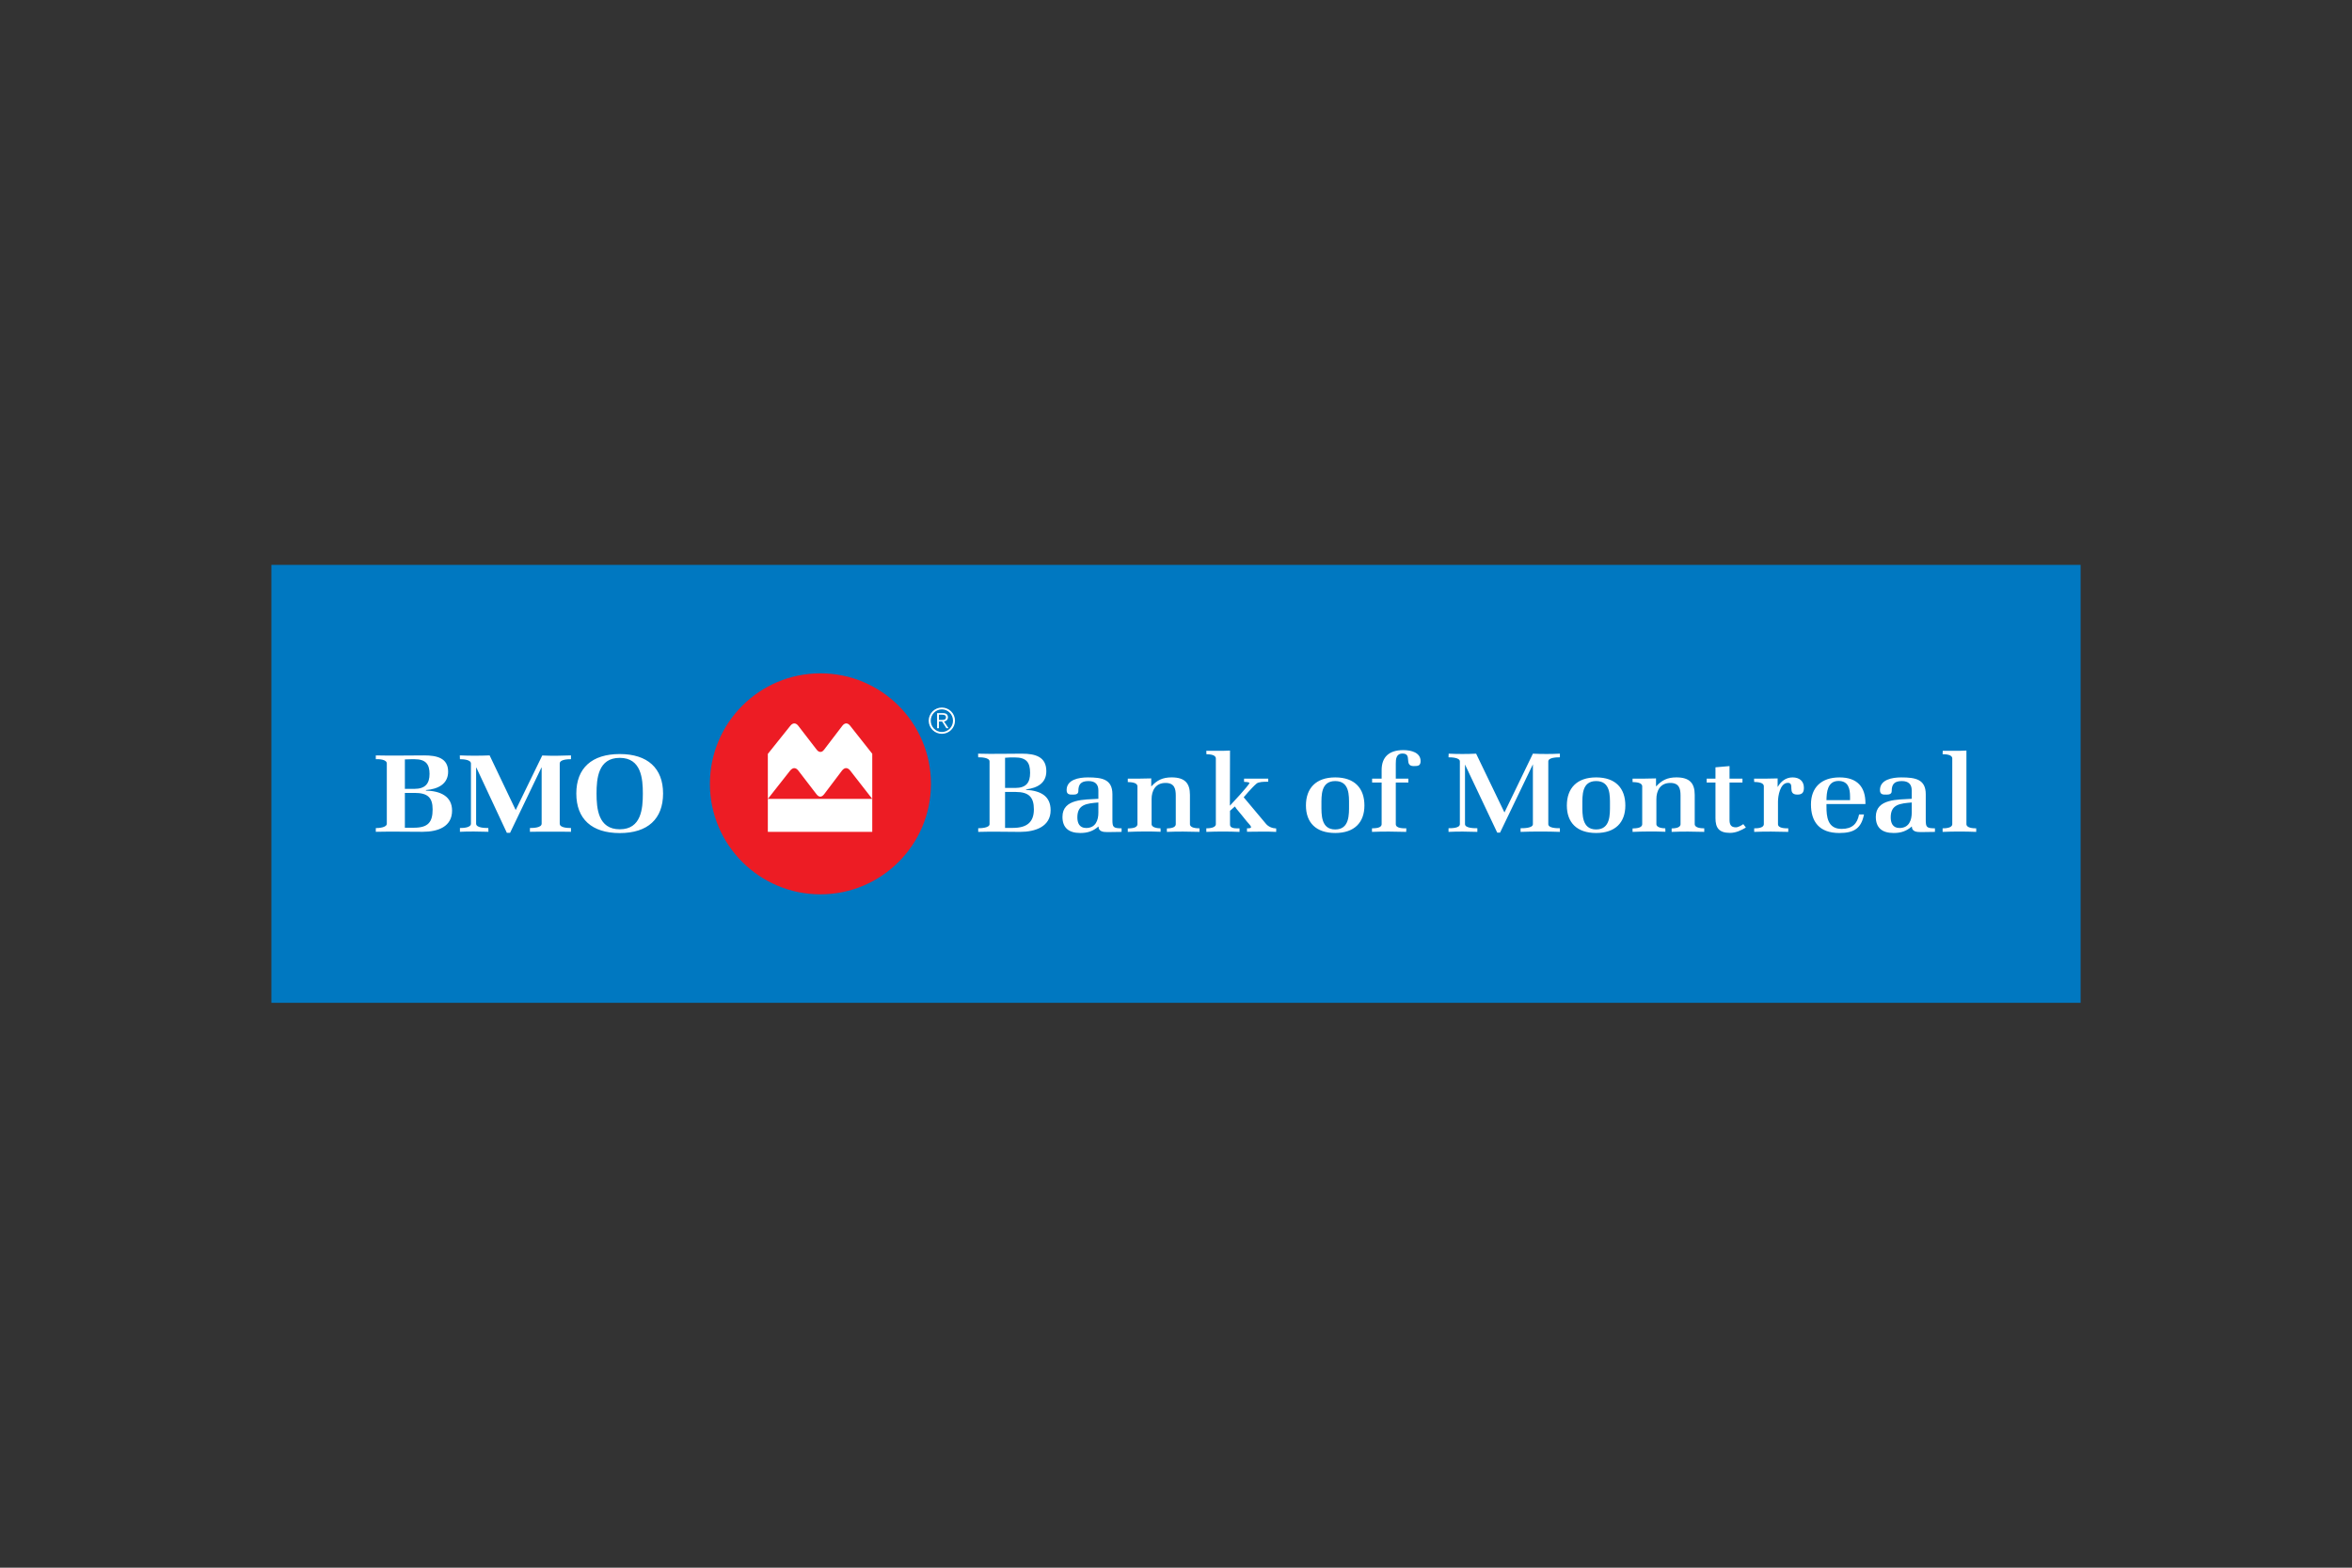 <?xml version="1.0" encoding="UTF-8"?>
<svg xmlns="http://www.w3.org/2000/svg" width="1200" height="800" viewBox="0 0 1200 800" fill="none">
  <rect x="0" y="0" width="1200" height="800" fill="#333333" stroke="none"/>
  <path d="M138.461 288.258H1061.54V511.742H138.461V288.258Z" fill="#0078C1"></path>
  <path d="M518.144 404.134H512.789V422.481H516.778C523.879 422.481 527.491 419.598 527.491 413.026C527.488 406.909 525.067 404.134 518.144 404.134ZM517.711 386.519C516.093 386.519 514.41 386.519 512.789 386.689V402.095H517.959C523.628 402.095 525.56 399.319 525.56 394.39C525.56 389.128 523.754 386.519 517.711 386.519ZM520.453 424.516C513.351 424.516 506.187 424.283 499.086 424.516V422.651C500.518 422.651 504.873 422.477 504.873 420.557V388.558C504.873 386.582 500.581 386.408 499.086 386.467L499.019 384.598C506.435 384.828 513.903 384.598 521.326 384.598C528.361 384.598 533.841 386.238 533.841 393.543C533.841 399.486 529.49 402.098 523.498 402.827V403.057C530.914 403.512 536.032 406.176 536.032 413.477C536.032 421.741 528.361 424.516 520.453 424.516ZM560.393 409.51C554.472 410.021 549.672 410.413 549.672 417.1C549.672 419.817 550.609 422.529 554.161 422.529C559.083 422.529 560.397 418.458 560.397 414.717M565.008 424.624C562.698 424.624 560.456 424.283 560.456 421.741C557.717 424.12 554.975 425.079 551.171 425.079C545.132 425.079 542.075 422.303 542.075 416.819C542.075 407.471 553.48 408.093 560.397 407.638V403.342C560.397 400.278 558.835 398.583 555.345 398.583C551.36 398.583 550.176 400.396 550.176 403.734C550.176 405.21 548.929 405.492 547.63 405.492C545.635 405.551 544.199 405.436 544.199 403.171C544.199 397.85 550.368 396.714 555.046 396.714C562.332 396.714 567.561 397.68 567.561 405.321V418.296C567.561 422.133 567.935 422.655 572.238 422.703V424.516C569.8 424.516 567.369 424.624 565.008 424.624ZM595.345 424.516V422.758C596.899 422.699 599.885 422.525 599.885 420.553V405.995C599.885 402.483 599.205 399.537 594.66 399.537C589.424 399.537 587.548 403.623 587.548 407.753V420.553C587.548 422.359 590.671 422.699 592.099 422.699L592.166 424.457C586.745 424.231 580.82 424.283 575.406 424.516V422.758C577.023 422.699 580.328 422.651 580.328 420.553V401.291C580.328 399.26 577.02 399.145 575.406 399.086V397.332C579.395 397.332 583.385 397.387 587.363 397.221V401.232H587.492C590.353 398.124 593.221 396.703 597.769 396.703C604.556 396.703 607.116 399.708 607.116 405.647V420.549C607.116 422.522 610.417 422.696 611.975 422.696V424.509C606.558 424.342 600.77 424.283 595.345 424.516ZM636.221 424.457V422.703C636.721 422.703 638.46 422.762 638.282 421.967C638.086 421.171 636.787 420.042 636.092 419.139C634.356 416.993 632.665 414.832 630.859 412.734C630.8 412.678 630.049 411.549 630.049 411.549L627.555 413.755V420.723C627.555 422.992 630.733 422.703 632.413 422.703V424.516C626.877 424.283 621.016 424.283 615.472 424.516V422.703C616.967 422.703 620.331 422.477 620.331 420.557V387.085C620.331 385.046 617.149 384.935 615.528 384.879L615.469 383.125C619.458 383.125 623.569 383.233 627.555 383.014L627.495 411.153C627.495 411.153 637.461 400.57 637.461 399.541C637.461 399.093 635.156 398.979 634.723 398.979V397.343H647.06V398.923H646.309C644.94 398.923 642.131 398.982 641.143 399.833C638.649 401.924 634.538 406.85 634.538 406.85L645.935 420.442C647.186 421.915 649.181 422.703 651.116 422.762V424.52C646.194 424.235 641.08 424.457 636.221 424.457ZM681.242 398.583C673.889 398.583 674.204 405.943 674.204 410.758C674.204 415.561 673.889 423.273 681.242 423.273C688.592 423.273 688.285 415.561 688.285 410.758C688.285 405.943 688.592 398.583 681.242 398.583ZM681.242 425.079C671.399 425.079 666.296 419.757 666.296 411.039C666.296 402.317 671.332 396.71 681.242 396.71C691.212 396.71 696.133 402.317 696.133 411.039C696.133 419.702 691.019 425.079 681.242 425.079ZM721.305 390.937C716.013 390.937 720.805 384.539 715.573 384.539C712.268 384.539 712.138 387.481 712.138 389.742V397.336H718.555V399.315H712.138V420.553C712.138 422.758 715.883 422.699 717.508 422.699L717.441 424.513C711.702 424.339 705.718 424.279 699.993 424.513V422.699C701.614 422.647 704.915 422.647 704.915 420.553V399.315H700.056V397.336H704.915V392.973C704.915 386.349 708.66 382.781 716.009 382.781C719.991 382.781 724.791 384.028 724.791 388.38C724.794 390.767 723.544 390.937 721.305 390.937ZM775.803 424.516V422.651C777.291 422.651 782.09 422.651 782.09 420.557V390.031L765.33 424.905H763.898L747.449 390.145V420.553C747.449 422.647 752.186 422.647 753.744 422.647V424.513C748.944 424.339 743.837 424.279 739.042 424.513V422.647C740.596 422.647 744.829 422.647 744.829 420.553V388.554C744.829 386.578 740.529 386.463 739.042 386.463L739.108 384.595C743.649 384.824 748.57 384.824 753.122 384.595L767.577 414.606L782.09 384.595C786.579 384.824 791.379 384.824 795.867 384.595V386.463C794.372 386.463 789.947 386.519 789.947 388.554V420.553C789.947 422.647 794.306 422.647 795.867 422.647V424.513C789.758 424.283 781.909 424.283 775.803 424.516ZM814.367 398.583C807.017 398.583 807.324 405.943 807.324 410.758C807.324 415.561 807.017 423.273 814.367 423.273C821.72 423.273 821.412 415.561 821.412 410.758C821.416 405.943 821.723 398.583 814.367 398.583ZM814.367 425.079C804.523 425.079 799.413 419.757 799.413 411.039C799.413 402.317 804.456 396.71 814.367 396.71C824.34 396.71 829.254 402.317 829.254 411.039C829.258 419.702 824.155 425.079 814.367 425.079ZM852.878 424.516V422.758C854.425 422.699 857.419 422.525 857.419 420.553V405.995C857.419 402.483 856.738 399.537 852.19 399.537C846.961 399.537 845.096 403.623 845.096 407.753V420.553C845.096 422.359 848.205 422.699 849.637 422.699L849.703 424.457C844.282 424.231 838.365 424.283 832.94 424.516V422.758C834.561 422.699 837.861 422.651 837.861 420.553V401.291C837.861 399.26 834.561 399.145 832.94 399.086V397.332C836.933 397.332 840.918 397.387 844.907 397.221V401.232H845.033C847.894 398.124 850.762 396.703 855.31 396.703C862.104 396.703 864.654 399.708 864.654 405.647V420.549C864.654 422.522 867.954 422.696 869.512 422.696V424.509C864.087 424.342 858.3 424.283 852.878 424.516ZM882.657 425.023C876.865 425.023 875.241 422.307 875.241 417.441V399.319H870.752V397.339H875.241V391.559L882.413 390.937V397.336H889.011V399.315H882.413V418.399C882.413 420.553 882.968 422.192 885.651 422.192C886.835 422.192 888.511 421.23 889.444 420.553L890.757 422.303C888.263 423.78 885.647 425.023 882.657 425.023ZM917.046 405.488C911.569 405.488 915.932 399.486 912.187 399.486C908.139 399.486 907.136 406.398 907.136 409.055V420.557C907.136 422.703 910.759 422.703 912.376 422.703V424.516C906.637 424.342 900.734 424.283 894.995 424.516V422.703C896.549 422.703 899.913 422.588 899.913 420.557V401.24C899.913 399.204 896.612 399.093 894.995 399.03L894.928 397.339C898.917 397.339 902.969 397.395 906.955 397.228V401.525L907.084 401.469C908.579 398.808 911.125 396.71 914.552 396.71C918.171 396.71 920.355 398.694 920.355 401.98C920.355 404.134 919.725 405.488 917.046 405.488ZM943.901 406.45C943.901 402.709 943.157 398.523 938.04 398.523C932.307 398.523 931.941 404.411 931.874 408.315H943.901M931.874 410.302V411.605C931.874 416.649 932.374 422.995 939.601 422.995C945.078 422.995 947.58 420.327 948.505 415.631H951.014C949.633 422.592 946.14 425.086 938.417 425.086C928.141 425.086 923.963 419.254 923.963 410.473C923.963 402.039 929.077 396.714 938.546 396.714C947.768 396.714 951.75 401.817 951.75 409.795V410.306L931.874 410.302ZM975.367 409.51C969.446 410.021 964.647 410.413 964.647 417.1C964.647 419.817 965.587 422.529 969.135 422.529C974.065 422.529 975.371 418.458 975.371 414.717M979.967 424.624C977.669 424.624 975.426 424.283 975.426 421.741C972.688 424.12 969.942 425.079 966.145 425.079C960.099 425.079 957.046 422.303 957.046 416.819C957.046 407.471 968.447 408.093 975.363 407.638V403.342C975.363 400.278 973.806 398.583 970.316 398.583C966.327 398.583 965.15 400.396 965.15 403.734C965.15 405.21 963.899 405.492 962.593 405.492C960.598 405.551 959.166 405.436 959.166 403.171C959.166 397.85 965.331 396.714 970.009 396.714C977.303 396.714 982.528 397.68 982.528 405.321V418.296C982.528 422.133 982.913 422.655 987.213 422.703V424.516C984.774 424.516 982.346 424.624 979.967 424.624ZM991.128 424.516V422.703C992.682 422.703 996.057 422.529 996.057 420.557V387.03C996.057 385.046 992.682 384.879 991.128 384.879L991.194 383.125C995.184 383.125 999.295 383.233 1003.28 383.014V420.557C1003.28 422.529 1006.71 422.703 1008.27 422.703V424.516C1002.56 424.283 996.839 424.283 991.128 424.516Z" fill="white"></path>
  <path d="M418.576 343.609C387.454 343.609 362.202 368.858 362.202 399.999C362.202 431.131 387.454 456.384 418.576 456.384C449.731 456.384 474.973 431.131 474.973 399.999C474.973 368.858 449.735 343.609 418.576 343.609Z" fill="#ED1C24"></path>
  <path d="M391.754 407.68H445.028V424.499H391.754V407.68Z" fill="white"></path>
  <path d="M416.659 382.548C417.355 383.436 417.947 383.699 418.572 383.71C419.209 383.695 419.771 383.473 420.467 382.548C420.467 382.548 429.367 370.851 429.833 370.288C431.036 368.793 432.487 368.793 433.689 370.281L445.032 384.643V407.686L433.767 393.22C432.446 391.563 430.936 391.555 429.604 393.22C429.156 393.805 420.508 405.258 420.508 405.258C419.165 406.957 417.873 406.957 416.545 405.258C416.545 405.258 407.689 393.746 407.293 393.22C406.002 391.588 404.555 391.555 403.148 393.22L391.758 407.686L391.751 384.713C391.751 384.713 402.605 371.106 403.297 370.284C404.521 368.797 405.998 368.797 407.204 370.273L416.659 382.548ZM220.725 413.026C220.725 419.376 218.594 422.392 211.185 422.392H206.571V404.626H211.489C218.224 404.622 220.725 406.998 220.725 413.026ZM230.65 413.673C230.65 406.287 224.622 403.623 217.313 403.452V403.179C223.523 402.672 228.637 400.066 228.637 393.783C228.637 386.789 222.853 385.486 216.392 385.486C208.617 385.486 199.491 385.693 191.739 385.486V387.429C193.371 387.322 197.353 387.536 197.353 389.605V420.323C197.353 422.311 193.267 422.584 191.739 422.584V424.472C199.24 424.276 208.129 424.472 215.656 424.472C223.59 424.472 230.65 421.796 230.65 413.673ZM219.153 394.949C219.153 399.848 217.006 402.564 211.367 402.564H206.571V387.536C207.189 387.481 209.231 387.429 209.838 387.429H211.489C217.247 387.429 219.153 389.994 219.153 394.949ZM280.815 424.413C277.333 424.413 273.854 424.368 270.372 424.472V422.536C271.956 422.536 276.349 422.451 276.349 420.323V391.696H276.226L260.244 424.994H258.597L243.04 391.696H242.918V420.323C242.918 422.499 247.492 422.536 249.142 422.536L249.205 424.472C244.86 424.335 238.94 424.235 234.658 424.472V422.536C236.312 422.536 240.279 422.407 240.279 420.323V389.638C240.279 387.596 236.186 387.425 234.658 387.425L234.599 385.483C239.558 385.69 244.86 385.69 249.808 385.483L263.108 413.37L276.656 385.531C281.418 385.756 286.551 385.69 291.314 385.483V387.425C289.734 387.425 285.578 387.533 285.578 389.638V420.323C285.578 422.448 289.671 422.536 291.314 422.536V424.472C287.835 424.372 284.297 424.413 280.815 424.413ZM338.303 404.933C338.303 392.033 330.421 384.794 316.204 384.794C301.979 384.794 294.037 391.966 294.037 404.933C294.037 417.9 301.916 425.123 316.204 425.123C330.484 425.123 338.303 417.903 338.303 404.933ZM327.983 404.933C327.983 412.548 327.242 423.191 316.204 423.191C305.161 423.191 304.362 412.548 304.362 404.933C304.362 397.313 305.161 386.741 316.204 386.741C327.183 386.741 327.983 397.369 327.983 404.933ZM480.538 373.541C477.4 373.541 474.862 370.958 474.862 367.768C474.862 364.578 477.4 361.991 480.538 361.991C483.677 361.991 486.226 364.578 486.226 367.768C486.226 370.958 483.68 373.541 480.538 373.541ZM480.538 361.062C476.838 361.062 473.833 364.067 473.833 367.772C473.833 371.472 476.838 374.477 480.538 374.477C484.239 374.477 487.244 371.472 487.244 367.772C487.244 364.064 484.243 361.062 480.538 361.062Z" fill="white"></path>
  <path d="M479.051 367.389V364.717H480.668C482.033 364.717 482.651 365.12 482.651 366.053C482.651 366.986 482.033 367.385 480.668 367.385H479.051M483.647 366.086C483.647 364.599 482.781 363.914 481.101 363.914H478.118V371.611H479.051V368.196H480.668L482.84 371.611H483.958L481.663 368.196C482.888 368.003 483.647 367.159 483.647 366.086Z" fill="white"></path>
</svg>
